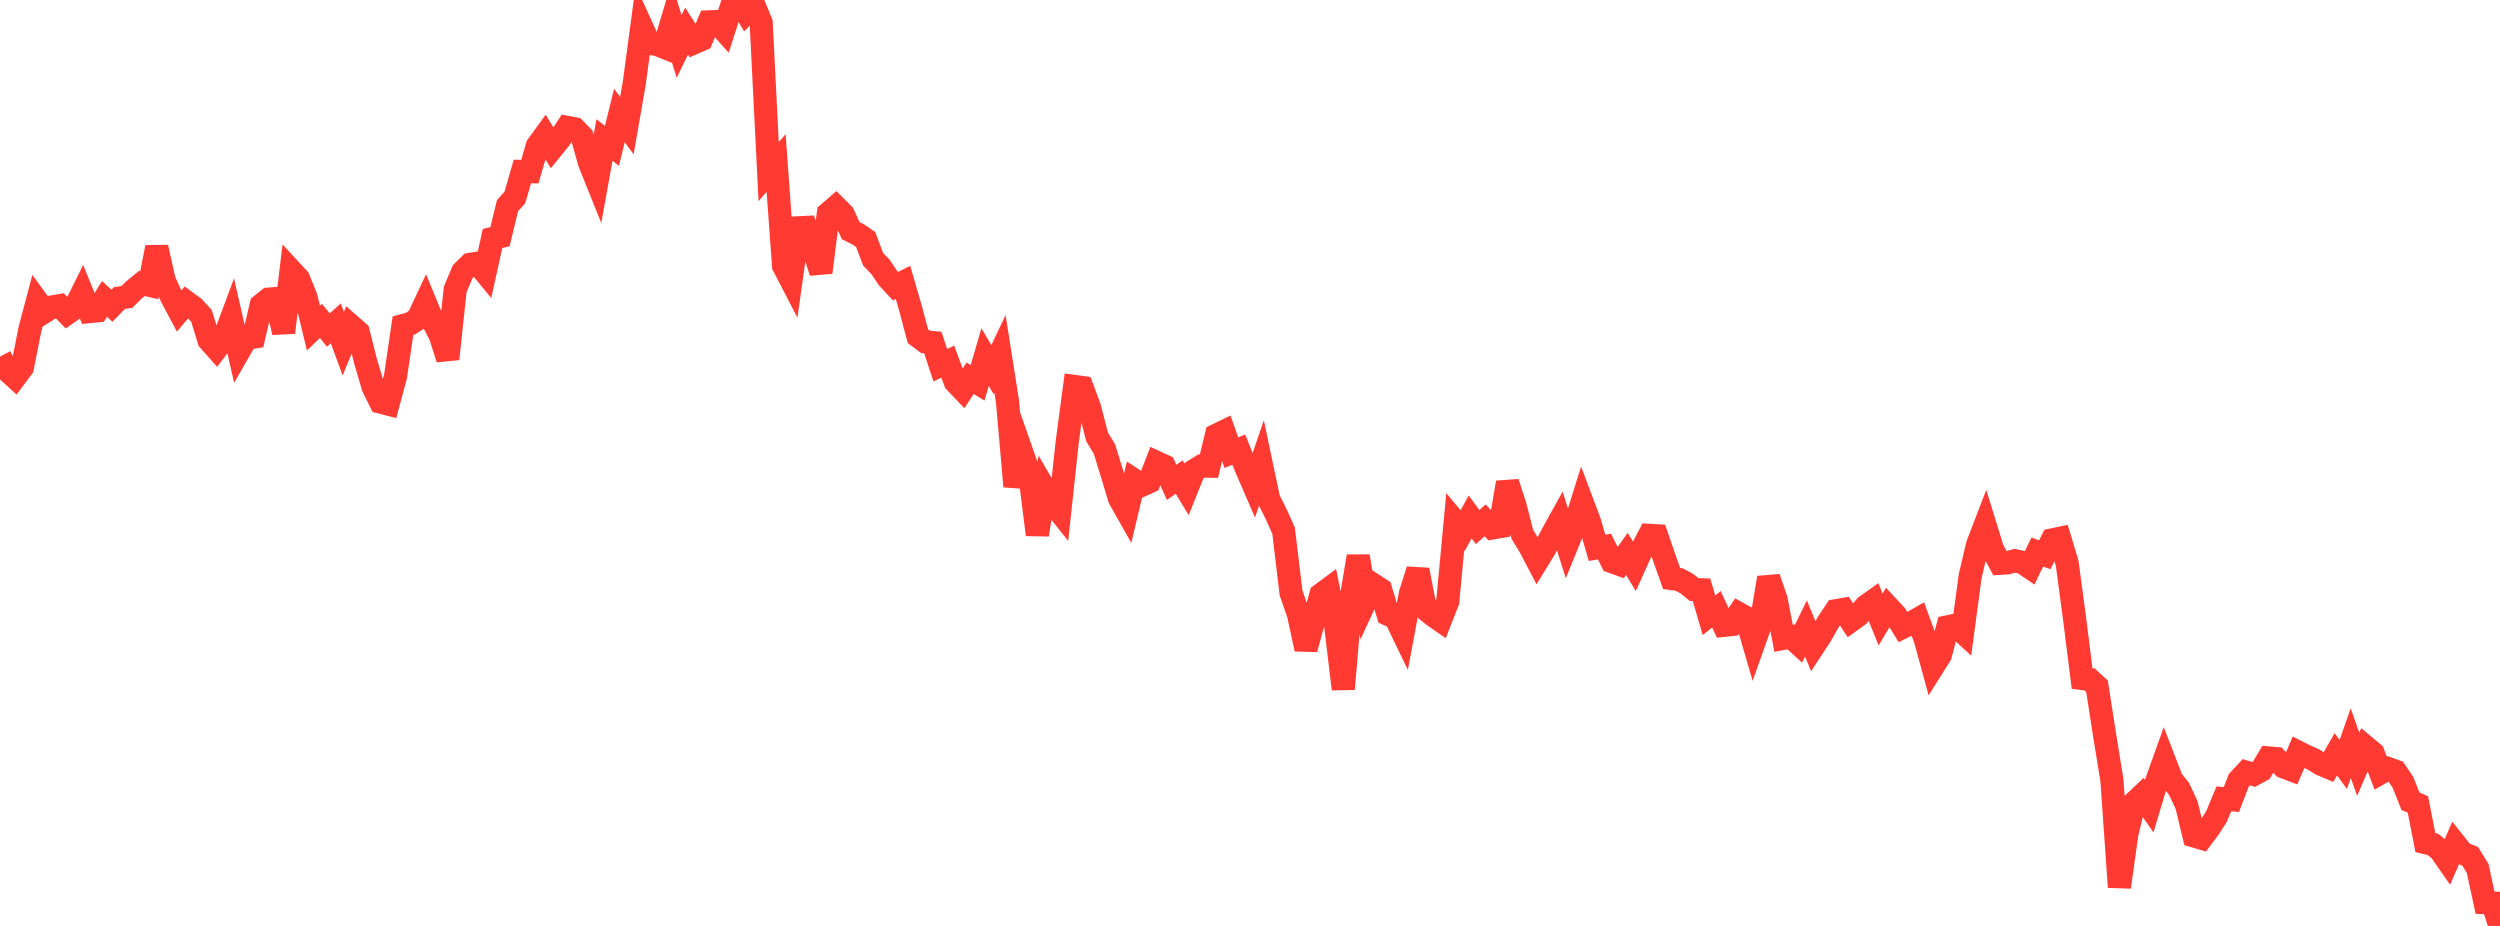<?xml version="1.0" standalone="no"?>
<!DOCTYPE svg PUBLIC "-//W3C//DTD SVG 1.1//EN" "http://www.w3.org/Graphics/SVG/1.1/DTD/svg11.dtd">

<svg width="135" height="50" viewBox="0 0 135 50" preserveAspectRatio="none" 
  xmlns="http://www.w3.org/2000/svg"
  xmlns:xlink="http://www.w3.org/1999/xlink">


<polyline points="0.0, 19.257 0.403, 20.012 0.806, 20.379 1.209, 19.839 1.612, 17.797 2.015, 16.274 2.418, 16.827 2.821, 16.575 3.224, 16.505 3.627, 16.921 4.03, 16.637 4.433, 15.828 4.836, 16.826 5.239, 16.787 5.642, 16.143 6.045, 16.508 6.448, 16.095 6.851, 16.034 7.254, 15.639 7.657, 15.308 8.06, 15.403 8.463, 13.355 8.866, 15.151 9.269, 16.042 9.672, 16.799 10.075, 16.32 10.478, 16.619 10.881, 17.061 11.284, 18.369 11.687, 18.825 12.09, 18.293 12.493, 17.211 12.896, 18.977 13.299, 18.275 13.701, 18.206 14.104, 16.477 14.507, 16.154 14.91, 16.121 15.313, 17.956 15.716, 14.617 16.119, 15.053 16.522, 16.047 16.925, 17.718 17.328, 17.326 17.731, 17.822 18.134, 17.462 18.537, 18.558 18.94, 17.583 19.343, 17.936 19.746, 19.533 20.149, 20.9 20.552, 21.713 20.955, 21.819 21.358, 20.324 21.761, 17.582 22.164, 17.475 22.567, 17.215 22.97, 16.358 23.373, 17.336 23.776, 18.112 24.179, 19.38 24.582, 15.624 24.985, 14.673 25.388, 14.276 25.791, 14.21 26.194, 14.703 26.597, 12.877 27.0, 12.78 27.403, 11.111 27.806, 10.658 28.209, 9.26 28.612, 9.27 29.015, 7.88 29.418, 7.325 29.821, 7.998 30.224, 7.501 30.627, 6.88 31.03, 6.956 31.433, 7.371 31.836, 8.793 32.239, 9.796 32.642, 7.562 33.045, 7.873 33.448, 6.236 33.851, 6.784 34.254, 4.47 34.657, 1.461 35.06, 2.346 35.463, 2.393 35.866, 2.555 36.269, 1.206 36.672, 2.509 37.075, 1.685 37.478, 2.31 37.881, 2.134 38.284, 1.18 38.687, 1.165 39.09, 1.618 39.493, 0.367 39.896, 0.0 40.299, 0.673 40.701, 0.25 41.104, 1.226 41.507, 9.27 41.91, 8.8 42.313, 14.353 42.716, 15.131 43.119, 12.301 43.522, 12.281 43.925, 13.39 44.328, 14.709 44.731, 11.521 45.134, 11.173 45.537, 11.575 45.94, 12.459 46.343, 12.657 46.746, 12.934 47.149, 14.002 47.552, 14.419 47.955, 15.021 48.358, 15.454 48.761, 15.25 49.164, 16.635 49.567, 18.155 49.97, 18.459 50.373, 18.498 50.776, 19.723 51.179, 19.526 51.582, 20.62 51.985, 21.042 52.388, 20.425 52.791, 20.672 53.194, 19.284 53.597, 19.963 54.0, 19.111 54.403, 21.667 54.806, 26.267 55.209, 24.508 55.612, 25.657 56.015, 28.873 56.418, 26.424 56.821, 27.119 57.224, 27.627 57.627, 23.891 58.03, 20.87 58.433, 20.925 58.836, 22.011 59.239, 23.583 59.642, 24.254 60.045, 25.564 60.448, 26.91 60.851, 27.623 61.254, 25.934 61.657, 26.199 62.06, 26.019 62.463, 24.977 62.866, 25.162 63.269, 26.047 63.672, 25.759 64.075, 26.424 64.478, 25.418 64.881, 25.165 65.284, 25.172 65.687, 23.502 66.09, 23.305 66.493, 24.444 66.896, 24.279 67.299, 25.288 67.701, 26.217 68.104, 25.042 68.507, 26.953 68.91, 27.754 69.313, 28.655 69.716, 32.018 70.119, 33.176 70.522, 35.049 70.925, 33.573 71.328, 32.112 71.731, 31.815 72.134, 33.845 72.537, 37.207 72.94, 32.453 73.343, 30.041 73.746, 32.436 74.149, 31.569 74.552, 31.831 74.955, 33.175 75.358, 33.359 75.761, 34.193 76.164, 32.041 76.567, 30.776 76.97, 32.888 77.373, 33.218 77.776, 33.498 78.179, 32.475 78.582, 28.174 78.985, 28.652 79.388, 27.914 79.791, 28.46 80.194, 28.101 80.597, 28.508 81.0, 28.439 81.403, 26.057 81.806, 27.296 82.209, 28.859 82.612, 29.52 83.015, 30.288 83.418, 29.631 83.821, 28.845 84.224, 28.118 84.627, 29.389 85.03, 28.401 85.433, 27.113 85.836, 28.183 86.239, 29.583 86.642, 29.515 87.045, 30.329 87.448, 30.475 87.851, 29.91 88.254, 30.578 88.657, 29.685 89.06, 28.909 89.463, 28.933 89.866, 30.108 90.269, 31.242 90.672, 31.294 91.075, 31.506 91.478, 31.834 91.881, 31.849 92.284, 33.224 92.687, 32.903 93.09, 33.769 93.493, 33.726 93.896, 33.135 94.299, 33.359 94.701, 34.735 95.104, 33.598 95.507, 31.199 95.91, 32.366 96.313, 34.468 96.716, 34.391 97.119, 34.761 97.522, 33.94 97.925, 34.915 98.328, 34.301 98.731, 33.583 99.134, 32.979 99.537, 32.911 99.94, 33.523 100.343, 33.231 100.746, 32.743 101.149, 32.457 101.552, 33.453 101.955, 32.775 102.358, 33.208 102.761, 33.865 103.164, 33.664 103.567, 33.433 103.97, 34.538 104.373, 36.013 104.776, 35.372 105.179, 33.848 105.582, 33.764 105.985, 34.134 106.388, 31.116 106.791, 29.411 107.194, 28.361 107.597, 29.666 108.0, 30.418 108.403, 30.393 108.806, 30.278 109.209, 30.369 109.612, 30.643 110.015, 29.808 110.418, 29.958 110.821, 29.154 111.224, 29.07 111.627, 30.414 112.03, 33.428 112.433, 36.639 112.836, 36.692 113.239, 37.06 113.642, 39.656 114.045, 42.138 114.448, 47.902 114.851, 45.02 115.254, 43.339 115.657, 42.958 116.06, 43.534 116.463, 42.182 116.866, 41.056 117.269, 42.098 117.672, 42.603 118.075, 43.47 118.478, 45.142 118.881, 45.262 119.284, 44.724 119.687, 44.1 120.09, 43.135 120.493, 43.179 120.896, 42.132 121.299, 41.701 121.701, 41.82 122.104, 41.603 122.507, 40.928 122.91, 40.962 123.313, 41.409 123.716, 41.563 124.119, 40.63 124.522, 40.833 124.925, 41.01 125.328, 41.264 125.731, 41.434 126.134, 40.733 126.537, 41.28 126.94, 40.131 127.343, 41.268 127.746, 40.335 128.149, 40.672 128.552, 41.735 128.955, 41.504 129.358, 41.648 129.761, 42.248 130.164, 43.266 130.567, 43.439 130.97, 45.501 131.373, 45.595 131.776, 45.922 132.179, 46.501 132.582, 45.573 132.985, 46.078 133.388, 46.239 133.791, 46.892 134.194, 48.744 134.597, 48.763 135.0, 50.0" fill="none" stroke="#ff3a33" stroke-width="1.25"/>

</svg>